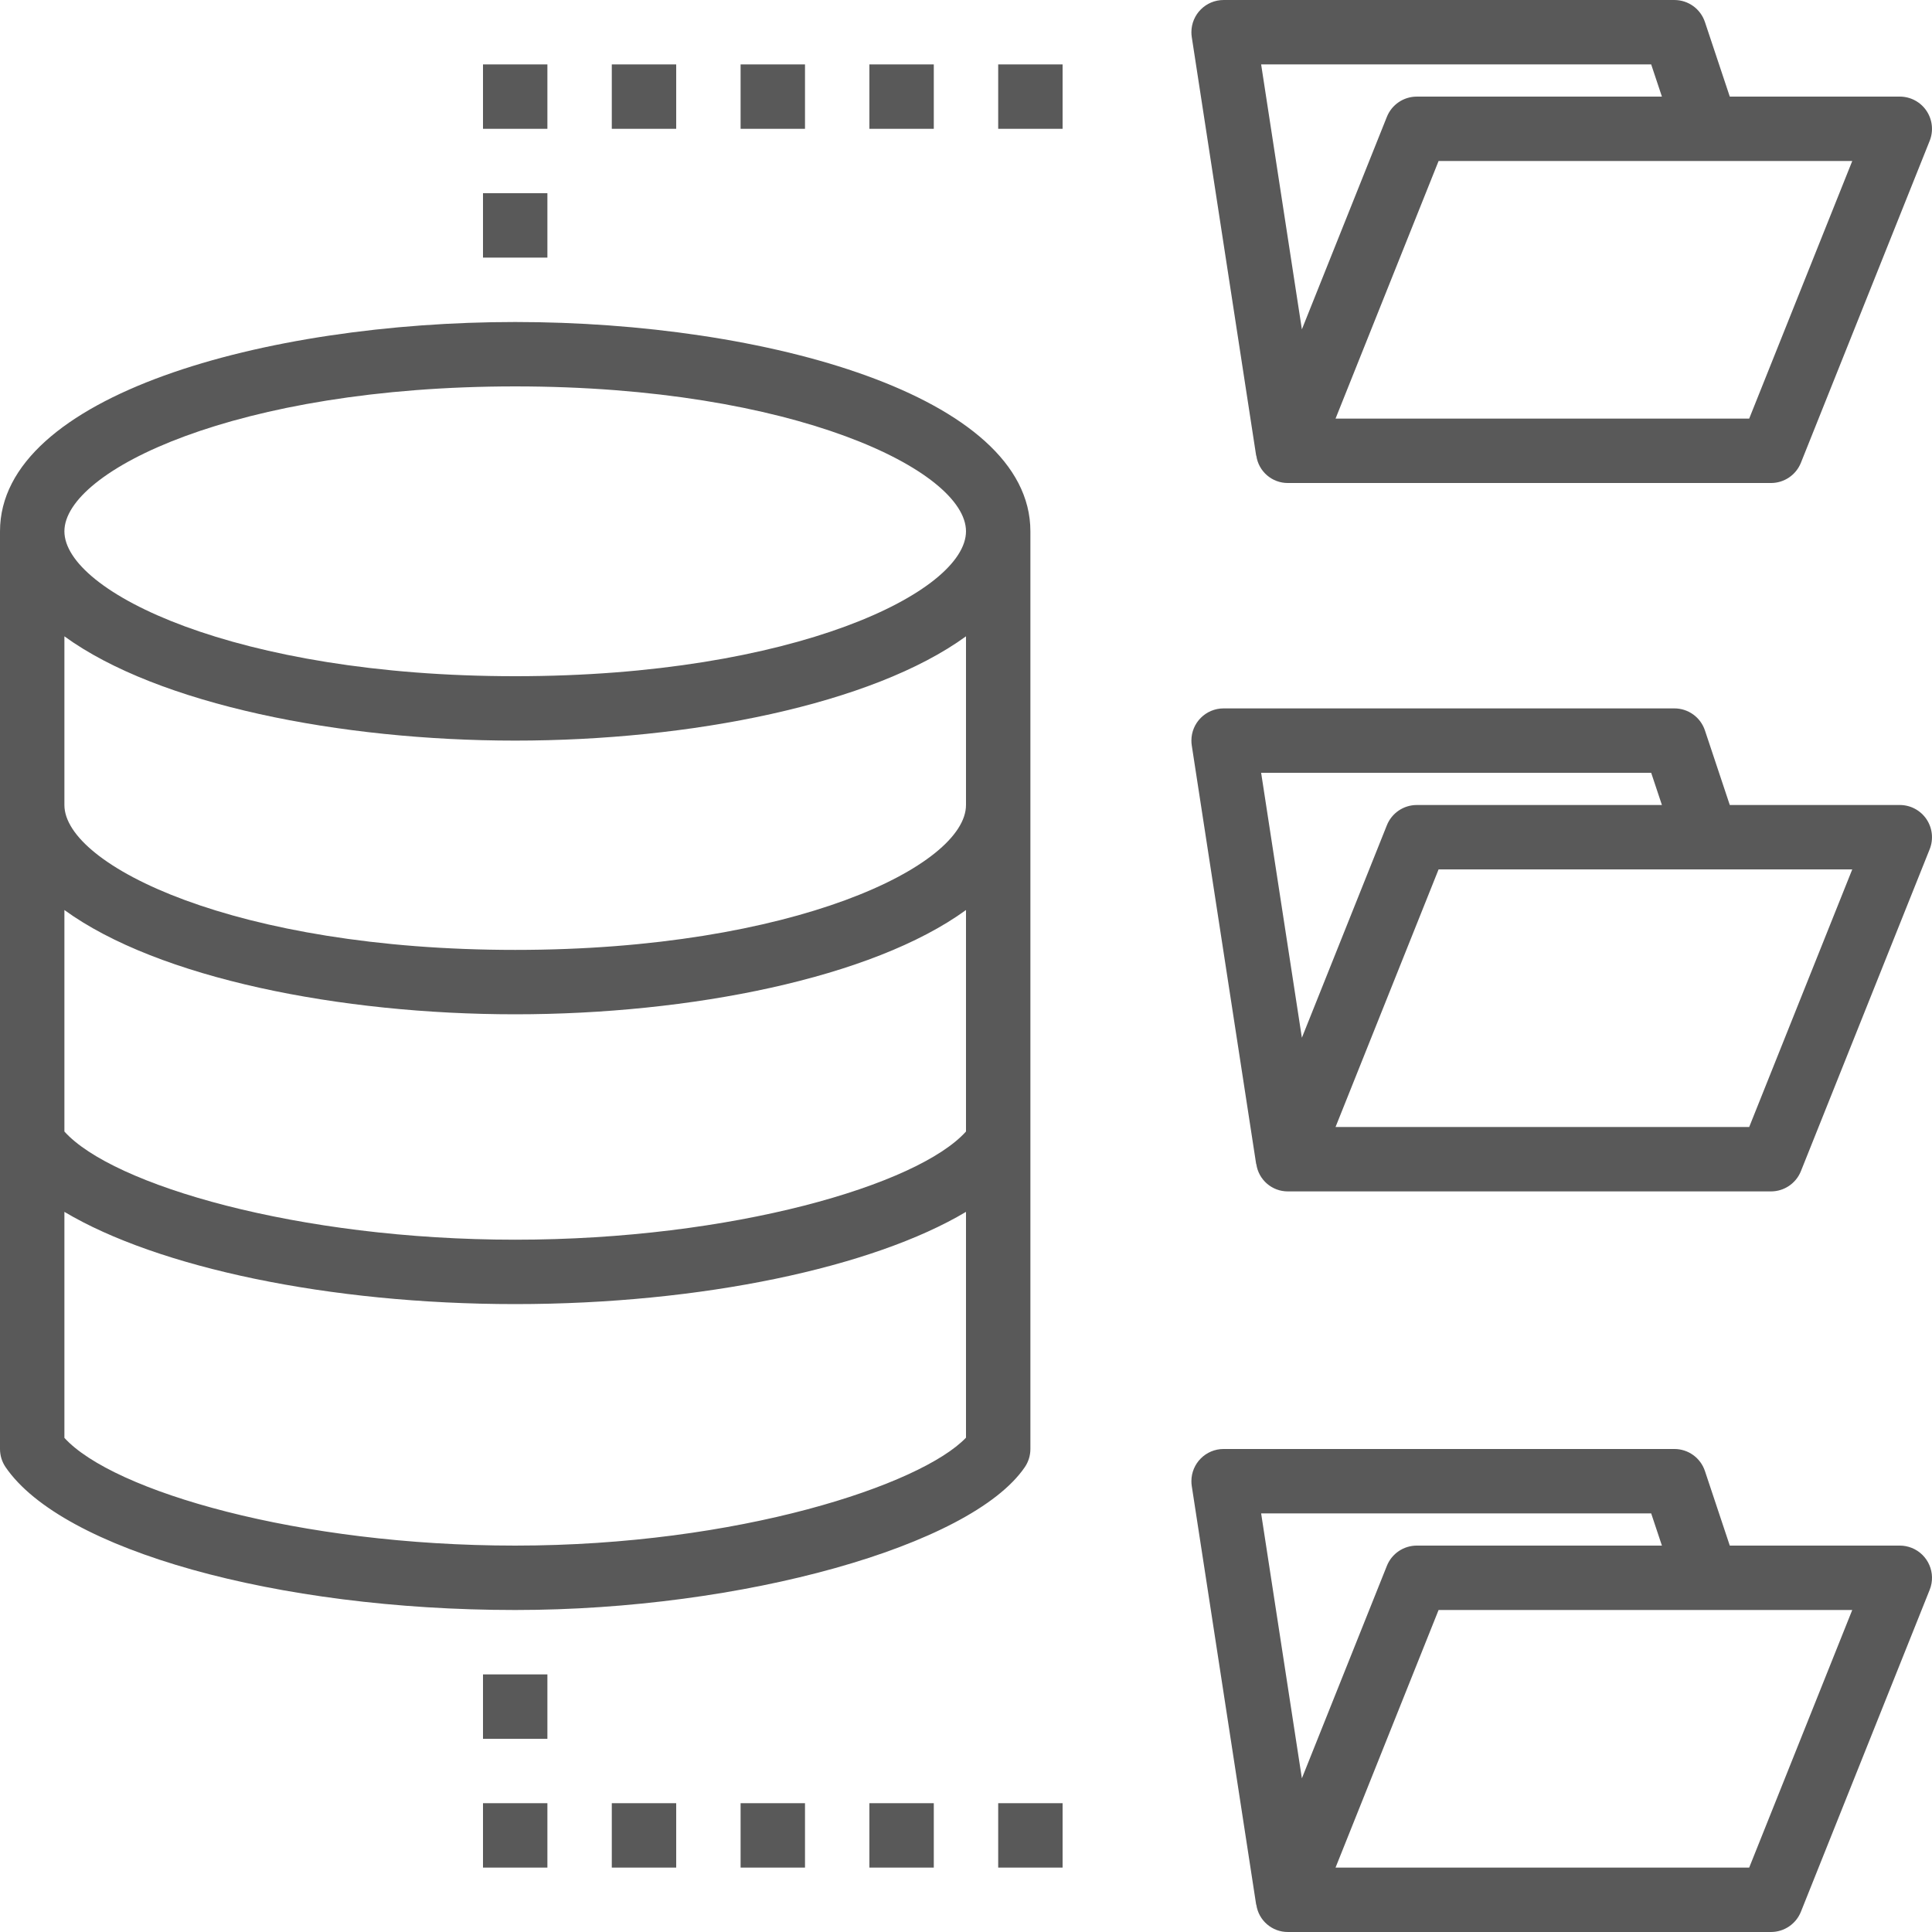 <?xml version="1.0" encoding="iso-8859-1"?>
<!-- Generator: Adobe Illustrator 19.0.0, SVG Export Plug-In . SVG Version: 6.00 Build 0)  -->
<svg xmlns="http://www.w3.org/2000/svg" xmlns:xlink="http://www.w3.org/1999/xlink" version="1.1" id="Capa_1" x="0px" y="0px" viewBox="0 0 480.003 480.003" style="enable-background:new 0 0 480.003 480.003;" xml:space="preserve" width="512px" height="512px">
<g>
	<g>
		<path d="M478.625,27.517c-1.488-2.198-3.97-3.515-6.625-3.516h-42.237L423.586,5.47C422.499,2.204,419.443,0,416,0.002H304    c-4.417-0.001-7.999,3.58-7.999,7.997c0,0.408,0.031,0.815,0.093,1.218l16,104l0.036-0.005c0.55,3.917,3.916,6.821,7.871,6.791    h120c3.271-0.001,6.213-1.991,7.43-5.027l32-80C480.412,32.509,480.111,29.716,478.625,27.517z M313.328,16.002h96.906l2.668,8    H352c-3.271,0.001-6.213,1.991-7.43,5.027l-21.119,52.796L313.328,16.002z M434.586,104.002H331.813l25.602-64h102.773    L434.586,104.002z" fill="#595959"/>
	</g>
</g>
<g>
	<g>
		<path d="M478.625,203.517c-1.488-2.198-3.97-3.515-6.625-3.516h-42.237l-6.177-18.531c-1.087-3.267-4.143-5.47-7.586-5.469H304    c-4.417-0.001-7.999,3.58-7.999,7.997c0,0.408,0.031,0.815,0.093,1.218l16,104l0.036-0.005c0.55,3.917,3.916,6.821,7.871,6.791    h120c3.271-0.001,6.213-1.991,7.43-5.027l32-80C480.412,208.509,480.111,205.716,478.625,203.517z M313.328,192.002h96.906    l2.668,8H352c-3.271,0.001-6.213,1.991-7.43,5.027l-21.119,52.796L313.328,192.002z M434.586,280.002H331.813l25.602-64h102.773    L434.586,280.002z" fill="#595959"/>
	</g>
</g>
<g>
	<g>
		<path d="M474.969,384.573c-0.944-0.377-1.952-0.571-2.969-0.572h-42.237l-6.177-18.531c-1.087-3.267-4.143-5.47-7.586-5.469H304    c-4.417-0.001-7.999,3.58-7.999,7.997c0,0.408,0.031,0.815,0.093,1.218l16,104l0.036-0.005c0.55,3.917,3.916,6.821,7.871,6.791    h120c3.271-0.001,6.213-1.991,7.43-5.027l32-80C481.07,390.87,479.073,386.213,474.969,384.573z M313.328,376.002h96.906l2.668,8    H352c-3.271,0.001-6.213,1.991-7.43,5.027l-21.119,52.796L313.328,376.002z M434.586,464.002H331.812l25.602-64h102.774    L434.586,464.002z" fill="#595959"/>
	</g>
</g>
<g>
	<g>
		<rect x="120" y="48.002" width="16" height="16" fill="#595959"/>
	</g>
</g>
<g>
	<g>
		<rect x="120" y="16.002" width="16" height="16" fill="#595959"/>
	</g>
</g>
<g>
	<g>
		<rect x="152" y="16.002" width="16" height="16" fill="#595959"/>
	</g>
</g>
<g>
	<g>
		<rect x="184" y="16.002" width="16" height="16" fill="#595959"/>
	</g>
</g>
<g>
	<g>
		<rect x="216" y="16.002" width="16" height="16" fill="#595959"/>
	</g>
</g>
<g>
	<g>
		<rect x="248" y="16.002" width="16" height="16" fill="#595959"/>
	</g>
</g>
<g>
	<g>
		<rect x="120" y="416.002" width="16" height="16" fill="#595959"/>
	</g>
</g>
<g>
	<g>
		<rect x="120" y="448.002" width="16" height="16" fill="#595959"/>
	</g>
</g>
<g>
	<g>
		<rect x="152" y="448.002" width="16" height="16" fill="#595959"/>
	</g>
</g>
<g>
	<g>
		<rect x="184" y="448.002" width="16" height="16" fill="#595959"/>
	</g>
</g>
<g>
	<g>
		<rect x="216" y="448.002" width="16" height="16" fill="#595959"/>
	</g>
</g>
<g>
	<g>
		<rect x="248" y="448.002" width="16" height="16" fill="#595959"/>
	</g>
</g>
<g>
	<g>
		<path d="M128,80.002c-62.055,0-128,18.227-128,52v228c0,1.61,0.484,3.182,1.391,4.512C15.445,385.076,68.688,400.002,128,400.002    c56.445,0,113.242-15.918,126.609-35.488c0.906-1.33,1.391-2.902,1.391-4.512v-228C256,98.228,190.055,80.002,128,80.002z     M240,357.189c-11.164,11.723-56.531,26.813-112,26.813c-53.805,0-99.938-13.523-112-26.766v-56.149    c23.139,13.786,65.671,22.915,112,22.915c46.329,0,88.861-9.129,112-22.915V357.189z M240,281.122    c-11.896,13.277-58.033,26.88-112,26.88s-100.104-13.603-112-26.88v-55.029c23.296,16.946,68.558,25.909,112,25.909    c43.442,0,88.704-8.963,112-25.909V281.122z M240,200.002c0,15.031-42.609,36-112,36s-112-20.969-112-36v-41.909    c23.296,16.946,68.558,25.909,112,25.909c43.442,0,88.704-8.963,112-25.909V200.002z M128,168.002c-69.391,0-112-20.969-112-36    c0-15.031,42.609-36,112-36s112,20.969,112,36C240,147.033,197.391,168.002,128,168.002z" fill="#595959"/>
	</g>
</g>
<g>
</g>
<g>
</g>
<g>
</g>
<g>
</g>
<g>
</g>
<g>
</g>
<g>
</g>
<g>
</g>
<g>
</g>
<g>
</g>
<g>
</g>
<g>
</g>
<g>
</g>
<g>
</g>
<g>
</g>
</svg>

